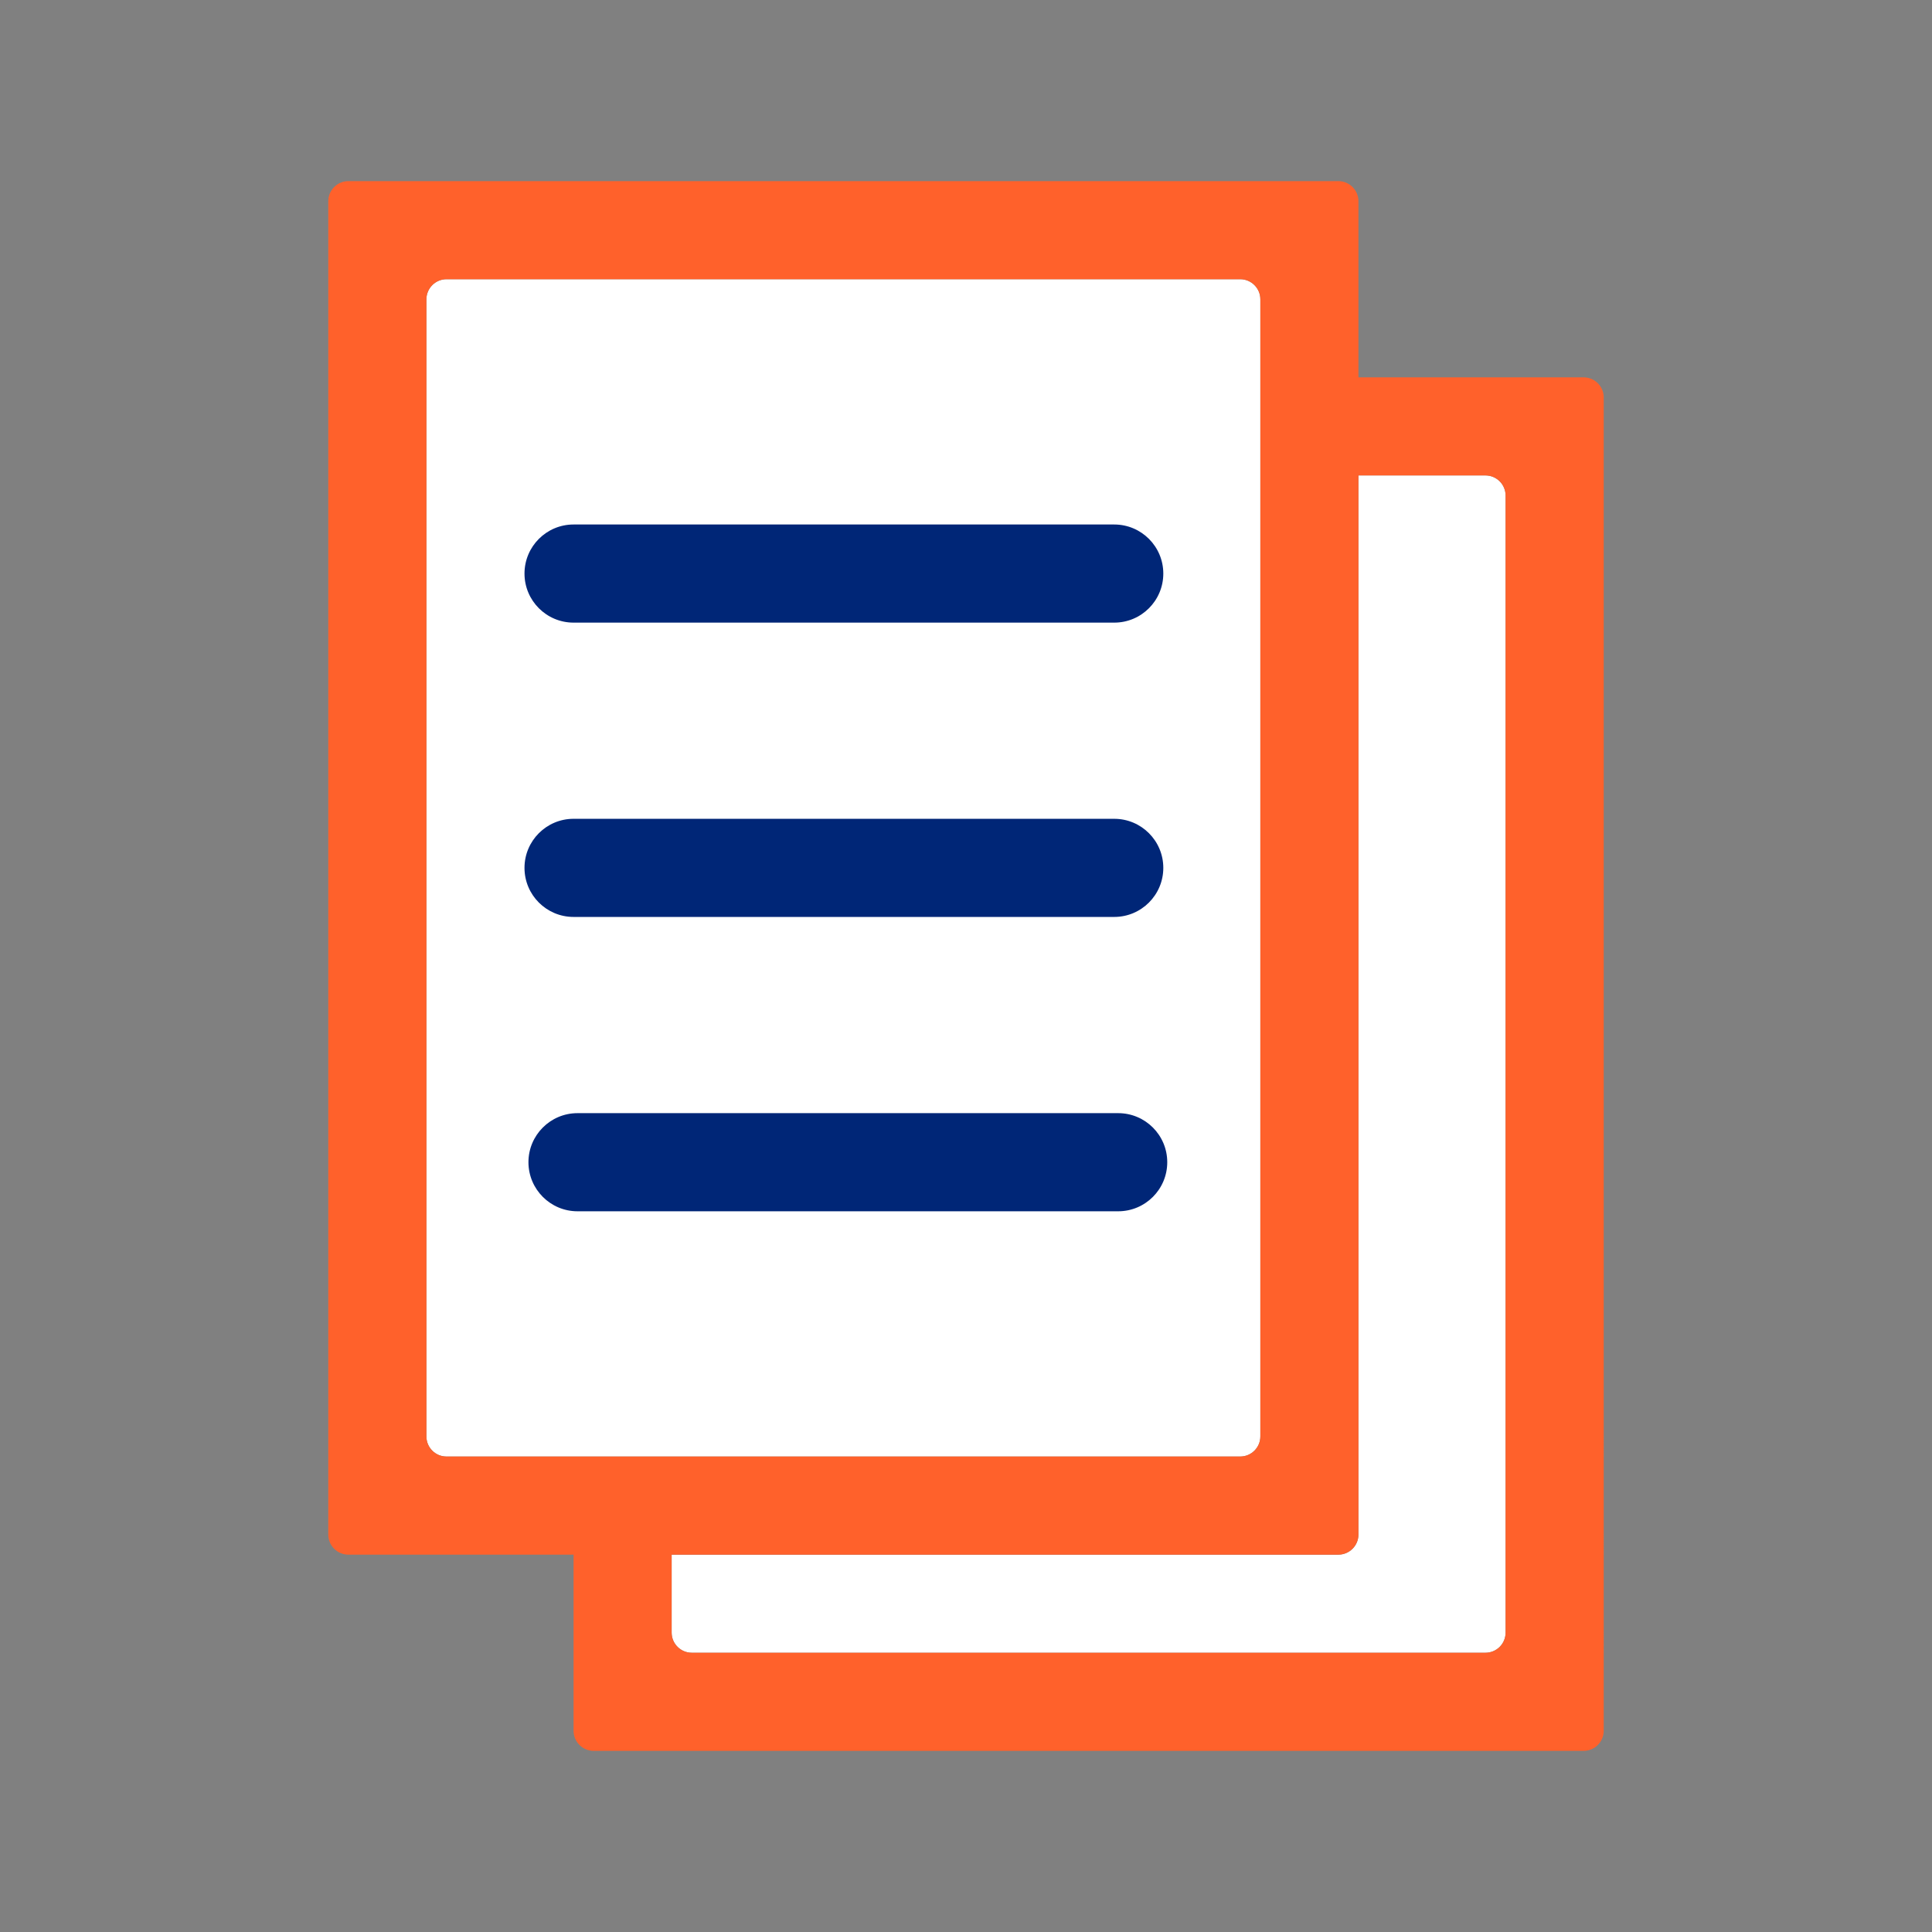 <?xml version="1.0" encoding="utf-8"?>
<!-- Generator: Adobe Illustrator 25.3.1, SVG Export Plug-In . SVG Version: 6.00 Build 0)  -->
<svg version="1.1" xmlns="http://www.w3.org/2000/svg" xmlns:xlink="http://www.w3.org/1999/xlink" x="0px" y="0px"
	 viewBox="0 0 48 48" style="enable-background:new 0 0 48 48;" xml:space="preserve">
<rect x="0" y="0" width="48" height="48" fill="#808080" stroke="none"/>
<style type="text/css">
	.st0{fill:#FFFFFF;}
	.st1{fill:#FF612B;}
	.st2{fill:#002677;}
</style>
<g id="white_space">
</g>
<g id="Layer_1">
	<path class="st0" d="M10.594,35.688V7.437c0-0.276,0.224-0.5,0.5-0.5h19.719c0.276,0,0.5,0.224,0.5,0.5
		v28.25c0,0.276-0.224,0.5-0.5,0.5H11.094C10.818,36.188,10.594,35.964,10.594,35.688z"/>
	<path class="st0" d="M36.906,41.062H17.187c-0.276,0-0.5-0.224-0.5-0.5V38.625h16.563
		c0.276,0,0.5-0.224,0.5-0.5V11.812h3.156c0.276,0,0.5,0.224,0.5,0.5v28.25
		C37.406,40.839,37.182,41.062,36.906,41.062z"/>
	<g>
		<g>
			<g>
				<path class="st1" d="M33.75,9.375V5c0-0.276-0.224-0.5-0.5-0.5H8.656c-0.276,0-0.5,0.224-0.5,0.5
					v33.125c0,0.276,0.224,0.5,0.5,0.5H14.25v4.375c0,0.276,0.224,0.5,0.5,0.5h24.594
					c0.276,0,0.5-0.224,0.5-0.5V9.875c0-0.276-0.224-0.5-0.5-0.5H33.75z M10.594,35.688V7.437
					c0-0.276,0.224-0.5,0.5-0.5h19.719c0.276,0,0.5,0.224,0.5,0.5v28.25
					c0,0.276-0.224,0.5-0.5,0.5H11.094C10.818,36.188,10.594,35.964,10.594,35.688z M36.906,41.062H17.187
					c-0.276,0-0.5-0.224-0.5-0.5V38.625h16.563c0.276,0,0.5-0.224,0.5-0.5V11.812h3.156
					c0.276,0,0.5,0.224,0.5,0.5v28.25C37.406,40.839,37.182,41.062,36.906,41.062z"/>
			</g>
		</g>
		<g>
			<path class="st2" d="M14.25,22.781h13.433c0.673,0,1.219-0.546,1.219-1.219v0c0-0.673-0.546-1.219-1.219-1.219H14.25
				c-0.673,0-1.219,0.546-1.219,1.219v0C13.031,22.236,13.577,22.781,14.25,22.781z"/>
			<path class="st2" d="M14.348,30.094h13.433c0.673,0,1.219-0.546,1.219-1.219v0c0-0.673-0.546-1.219-1.219-1.219
				H14.348c-0.673,0-1.219,0.546-1.219,1.219v0C13.13,29.548,13.675,30.094,14.348,30.094z"/>
			<path class="st2" d="M14.25,15.469h13.433c0.673,0,1.219-0.546,1.219-1.219v0c0-0.673-0.546-1.219-1.219-1.219H14.25
				c-0.673,0-1.219,0.546-1.219,1.219v0C13.031,14.923,13.577,15.469,14.25,15.469z"/>
		</g>
	</g>
</g>
</svg>
